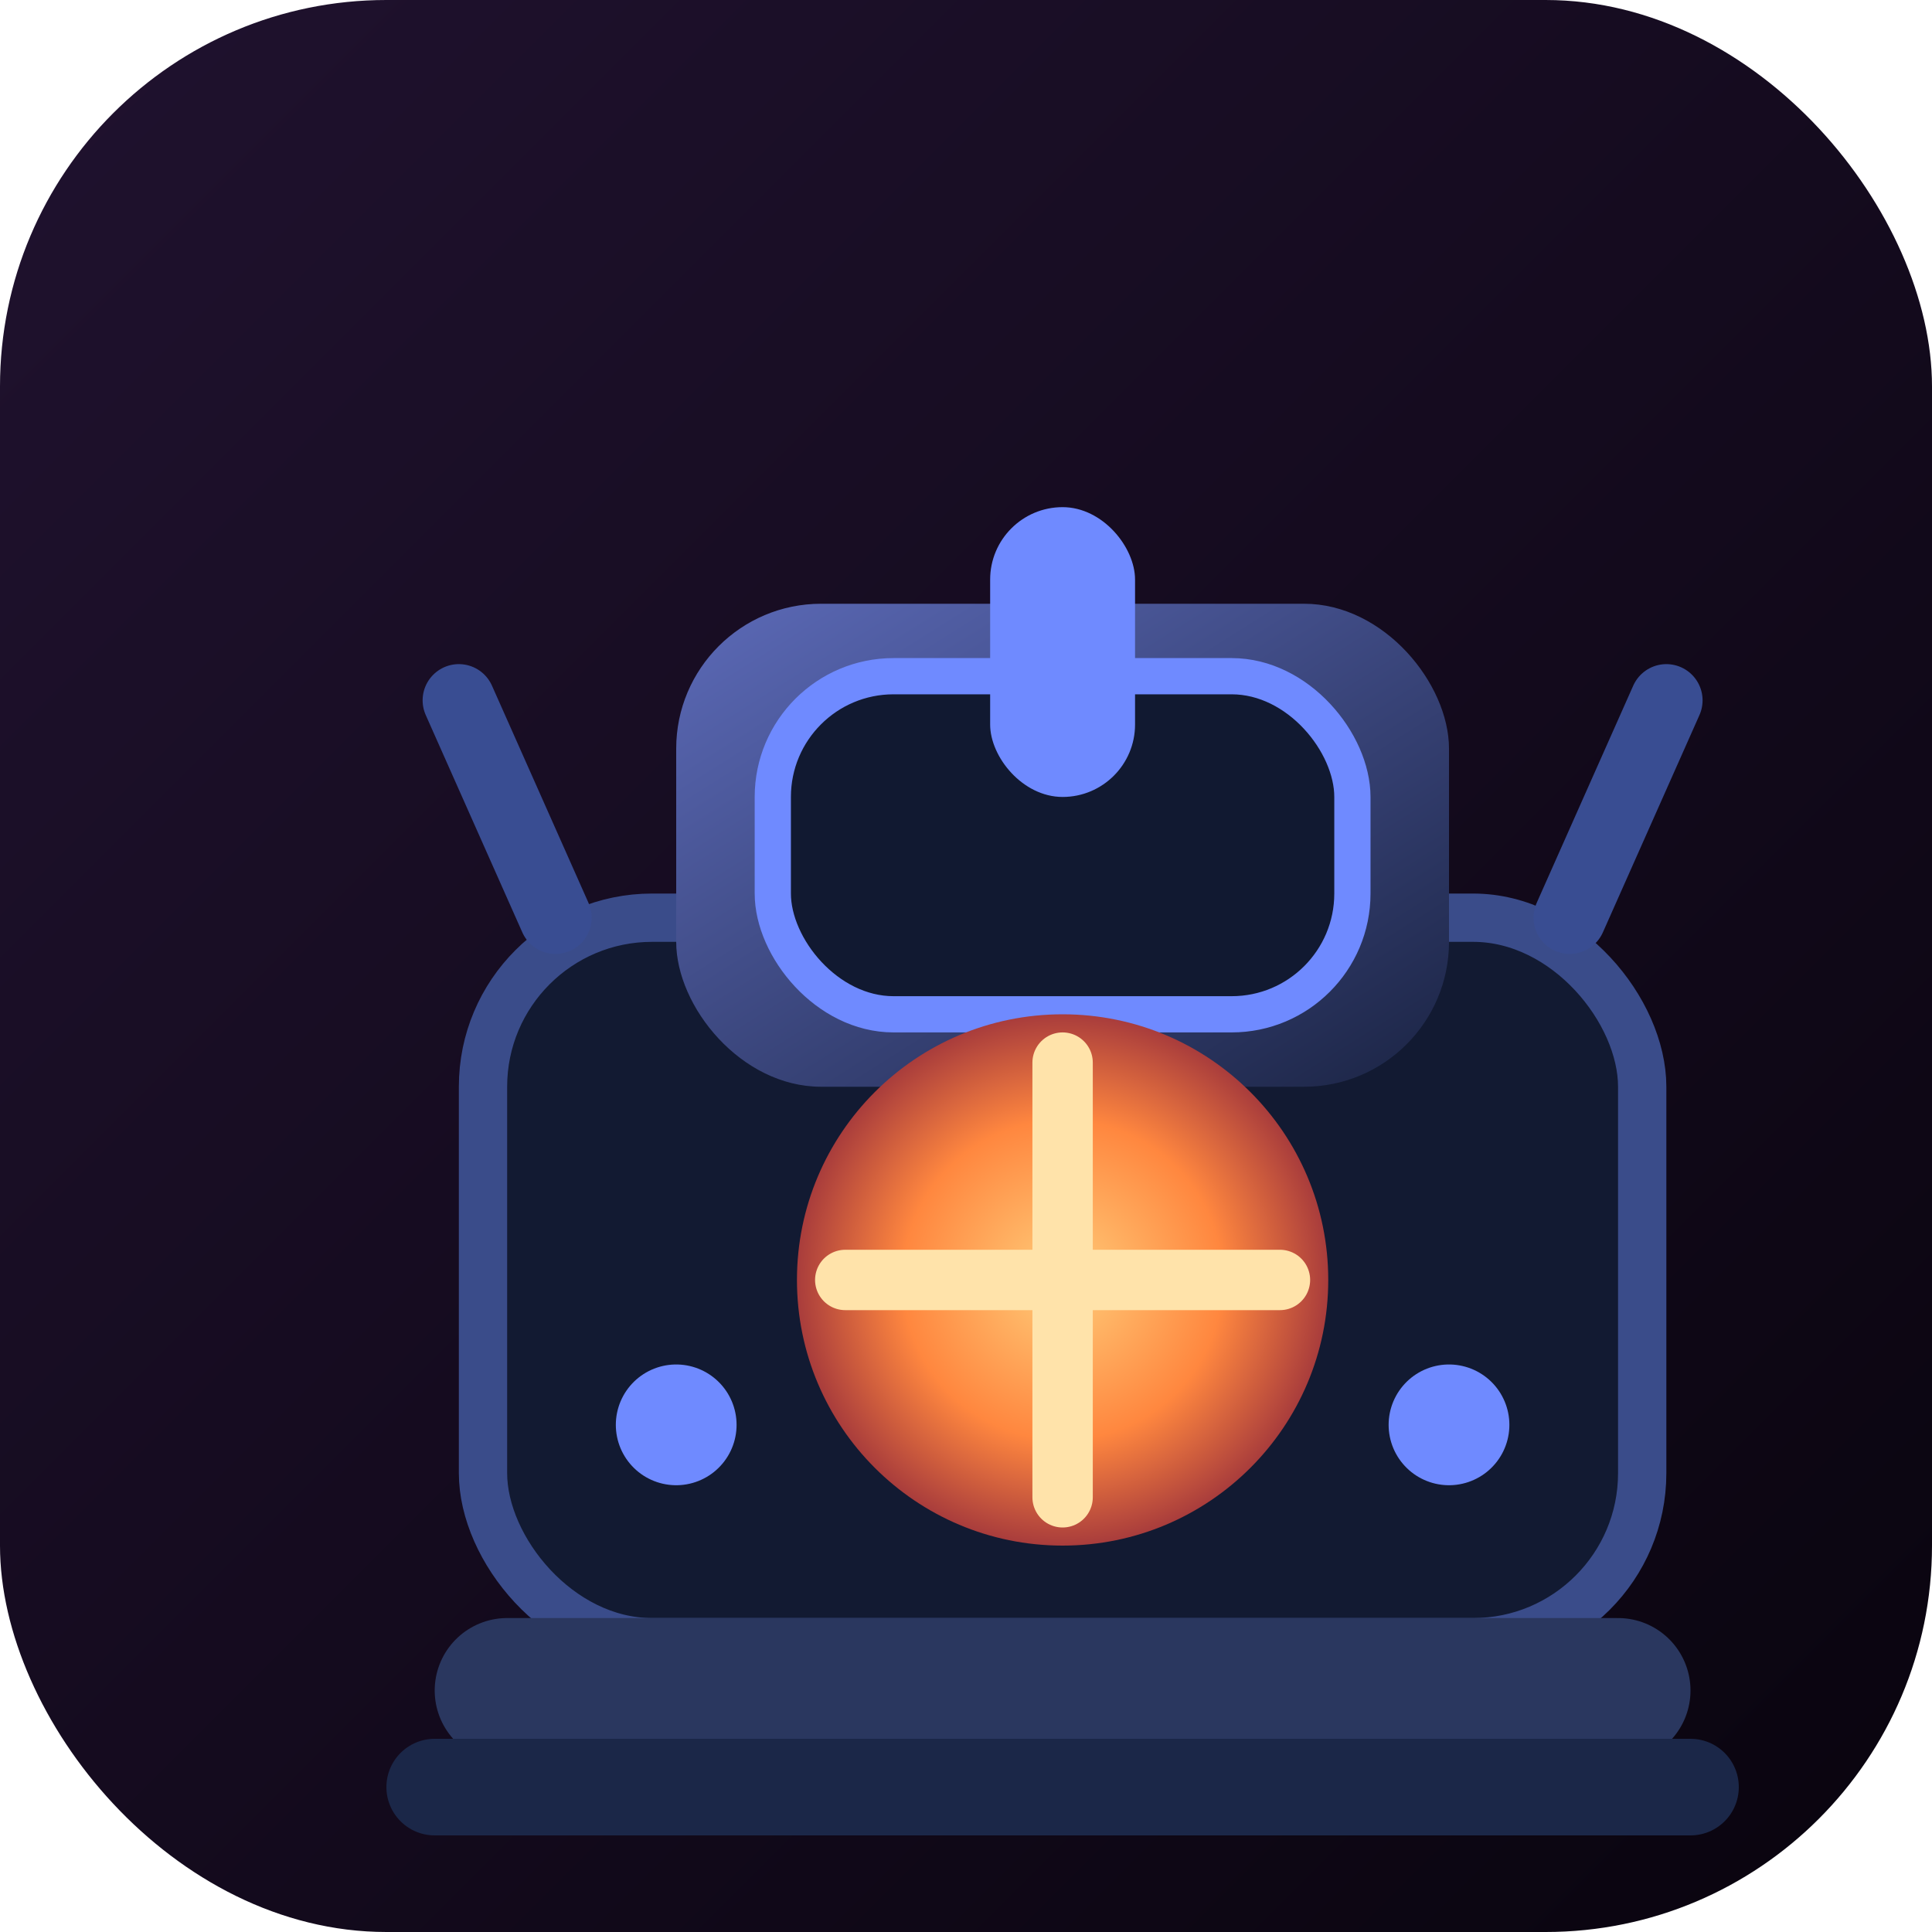 <svg xmlns="http://www.w3.org/2000/svg" viewBox="0 0 160 160" role="img" aria-labelledby="title desc">
  <title id="title">AIKA: World menedékkohó ikon</title>
  <desc id="desc">Túlélő műhely és reaktormag stilizált illusztrációja.</desc>
  <defs>
    <linearGradient id="bg" x1="0%" y1="0%" x2="100%" y2="100%">
      <stop offset="0%" stop-color="#20122f" />
      <stop offset="100%" stop-color="#09040e" />
    </linearGradient>
    <radialGradient id="core" cx="50%" cy="50%" r="50%">
      <stop offset="0%" stop-color="#ffcd7a" />
      <stop offset="60%" stop-color="#ff873f" />
      <stop offset="100%" stop-color="#a83c3c" />
    </radialGradient>
    <linearGradient id="structure" x1="0%" y1="0%" x2="100%" y2="100%">
      <stop offset="0%" stop-color="#5c6ab8" />
      <stop offset="100%" stop-color="#1b2444" />
    </linearGradient>
  </defs>
  <rect width="160" height="160" rx="32" fill="url(#bg)" />
  <g transform="translate(24 24)">
    <rect x="16" y="52" width="96" height="60" rx="14" fill="#121a32" stroke="#3a4c8a" stroke-width="4" />
    <rect x="32" y="26" width="64" height="40" rx="12" fill="url(#structure)" />
    <rect x="40" y="32" width="48" height="28" rx="10" fill="#111931" stroke="#6f8aff" stroke-width="3" />
    <rect x="58" y="18" width="12" height="24" rx="6" fill="#6f8aff" />
    <path d="M32 94 H32" stroke="#6f8aff" stroke-width="10" stroke-linecap="round" />
    <path d="M96 94 H96" stroke="#6f8aff" stroke-width="10" stroke-linecap="round" />
    <circle cx="64" cy="82" r="22" fill="url(#core)" />
    <path d="M64 64 V100" stroke="#ffe3aa" stroke-width="5" stroke-linecap="round" />
    <path d="M46 82 H82" stroke="#ffe3aa" stroke-width="5" stroke-linecap="round" />
    <path d="M18 116 H110" stroke="#2a375f" stroke-width="12" stroke-linecap="round" />
    <path d="M12 124 H116" stroke="#1b2748" stroke-width="8" stroke-linecap="round" />
    <path d="M22 52 L14 34" stroke="#394d92" stroke-width="6" stroke-linecap="round" />
    <path d="M106 52 L114 34" stroke="#394d92" stroke-width="6" stroke-linecap="round" />
  </g>
</svg>
